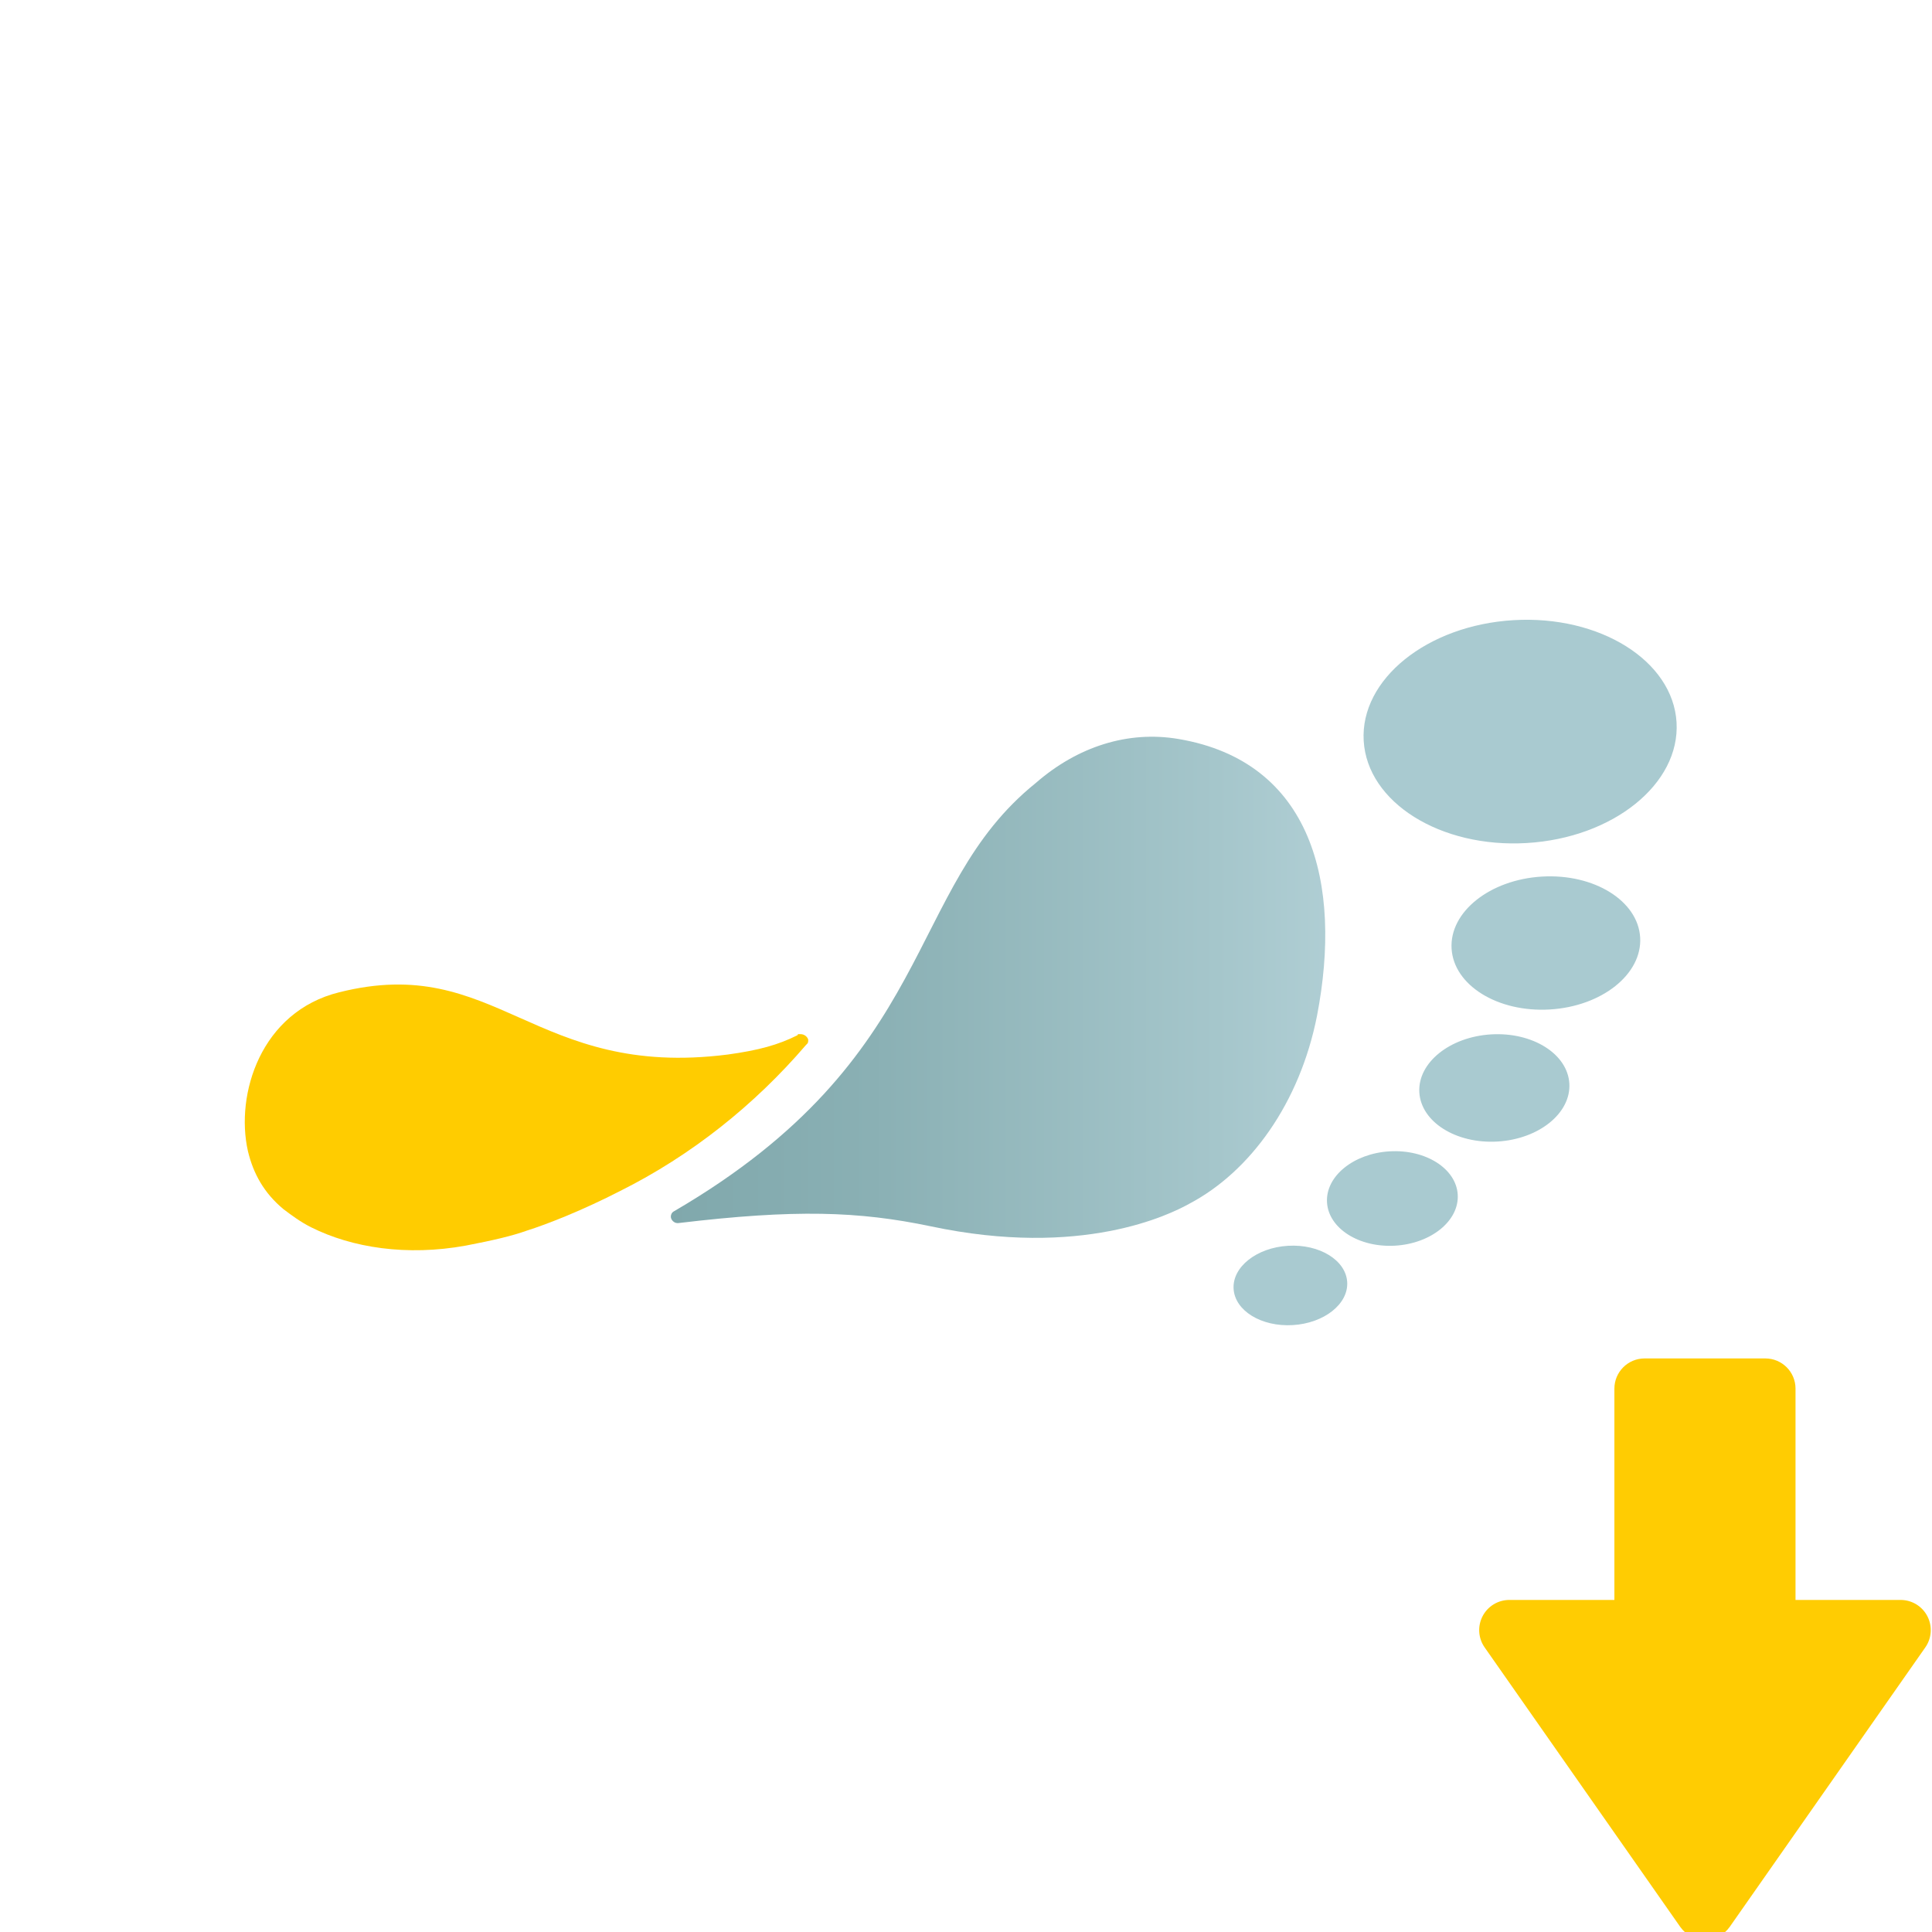 <?xml version="1.0" encoding="UTF-8"?> <svg xmlns="http://www.w3.org/2000/svg" xmlns:xlink="http://www.w3.org/1999/xlink" width="64px" height="64px" viewBox="0 0 64 64" version="1.1"><!-- Generator: Sketch 62 (91390) - https://sketch.com --><title>downloads-logos</title><desc>Created with Sketch.</desc><defs><linearGradient x1="0.043%" y1="50.009%" x2="100.201%" y2="50.009%" id="linearGradient-1"><stop stop-color="#80A8AC" offset="0%"></stop><stop stop-color="#8AB0B4" offset="29.94%"></stop><stop stop-color="#A5C6CB" offset="80.89%"></stop><stop stop-color="#B1CFD5" offset="100%"></stop></linearGradient></defs><g id="downloads-logos" stroke="none" stroke-width="1" fill="none" fill-rule="evenodd"><g id="StappOne_Logo_RGB_RZ" transform="translate(8, 20)" fill-rule="nonzero"><ellipse id="Oval" fill="#A9CAD0" transform="translate(42.356, 4.235) rotate(-3.386) translate(-42.356, -4.235) " cx="42.356" cy="4.235" rx="5.191" ry="3.698"></ellipse><ellipse id="Oval" fill="#A9CAD0" transform="translate(43.209, 11.239) rotate(-3.386) translate(-43.209, -11.239) " cx="43.209" cy="11.239" rx="3.129" ry="2.205"></ellipse><ellipse id="Oval" fill="#A9CAD0" transform="translate(34.746, 22.582) rotate(-3.386) translate(-34.746, -22.582) " cx="34.746" cy="22.582" rx="1.885" ry="1.316"></ellipse><ellipse id="Oval" fill="#A9CAD0" transform="translate(41.502, 16.04) rotate(-3.386) translate(-41.502, -16.04) " cx="41.502" cy="16.04" rx="2.489" ry="1.778"></ellipse><ellipse id="Oval" fill="#A9CAD0" transform="translate(38.124, 19.702) rotate(-3.386) translate(-38.124, -19.702) " cx="38.124" cy="19.702" rx="2.169" ry="1.565"></ellipse><path d="M18.524,14.258 C18.489,14.258 18.453,14.258 18.453,14.258 C18.453,14.258 18.418,14.258 18.418,14.293 C17.778,14.613 17.138,14.791 16.107,14.933 C9.671,15.751 8.462,11.556 3.236,12.871 C0.64,13.511 -0.213,16.249 0.213,18.133 C0.391,18.88 0.747,19.52 1.387,20.053 C1.671,20.267 1.956,20.48 2.311,20.658 C3.662,21.333 5.476,21.618 7.431,21.262 C8.356,21.084 8.96,20.942 9.458,20.764 C10.133,20.551 11.307,20.089 12.551,19.449 C14.898,18.276 16.996,16.604 18.702,14.613 C18.702,14.613 18.702,14.613 18.738,14.578 C18.773,14.542 18.773,14.507 18.773,14.436 C18.738,14.329 18.631,14.258 18.524,14.258 Z" id="Path" fill="#FFCC00"></path><path d="M14.329,20.124 L14.329,20.124 C14.258,20.16 14.222,20.231 14.222,20.302 L14.222,20.302 L14.222,20.302 C14.222,20.409 14.329,20.516 14.436,20.516 C14.436,20.516 14.436,20.516 14.471,20.516 C18.347,20.053 20.444,20.124 22.827,20.622 C27.84,21.689 30.756,20.231 31.396,19.876 C33.422,18.809 35.058,16.533 35.627,13.653 C36.48,9.244 35.449,5.227 31.04,4.48 C29.369,4.196 27.698,4.729 26.311,5.938 C21.938,9.458 23.111,15.004 14.329,20.124" id="Path" fill="url(#linearGradient-1)"></path></g><path d="M57.299,63.83 C57.111,64.097 56.806,64.256 56.479,64.256 C56.153,64.256 55.847,64.097 55.66,63.83 L49.181,54.573 C48.967,54.268 48.941,53.869 49.113,53.538 C49.285,53.207 49.627,53 50,53 L53.479,53 L53.479,46 C53.479,45.448 53.927,45 54.479,45 L58.479,45 C59.032,45 59.479,45.448 59.479,46 L59.479,53 L62.959,53 C63.332,53 63.674,53.207 63.846,53.538 C64.018,53.869 63.992,54.268 63.778,54.573 L57.299,63.83 Z" id="arrow-down" fill="#FFCC02"></path></g></svg> 